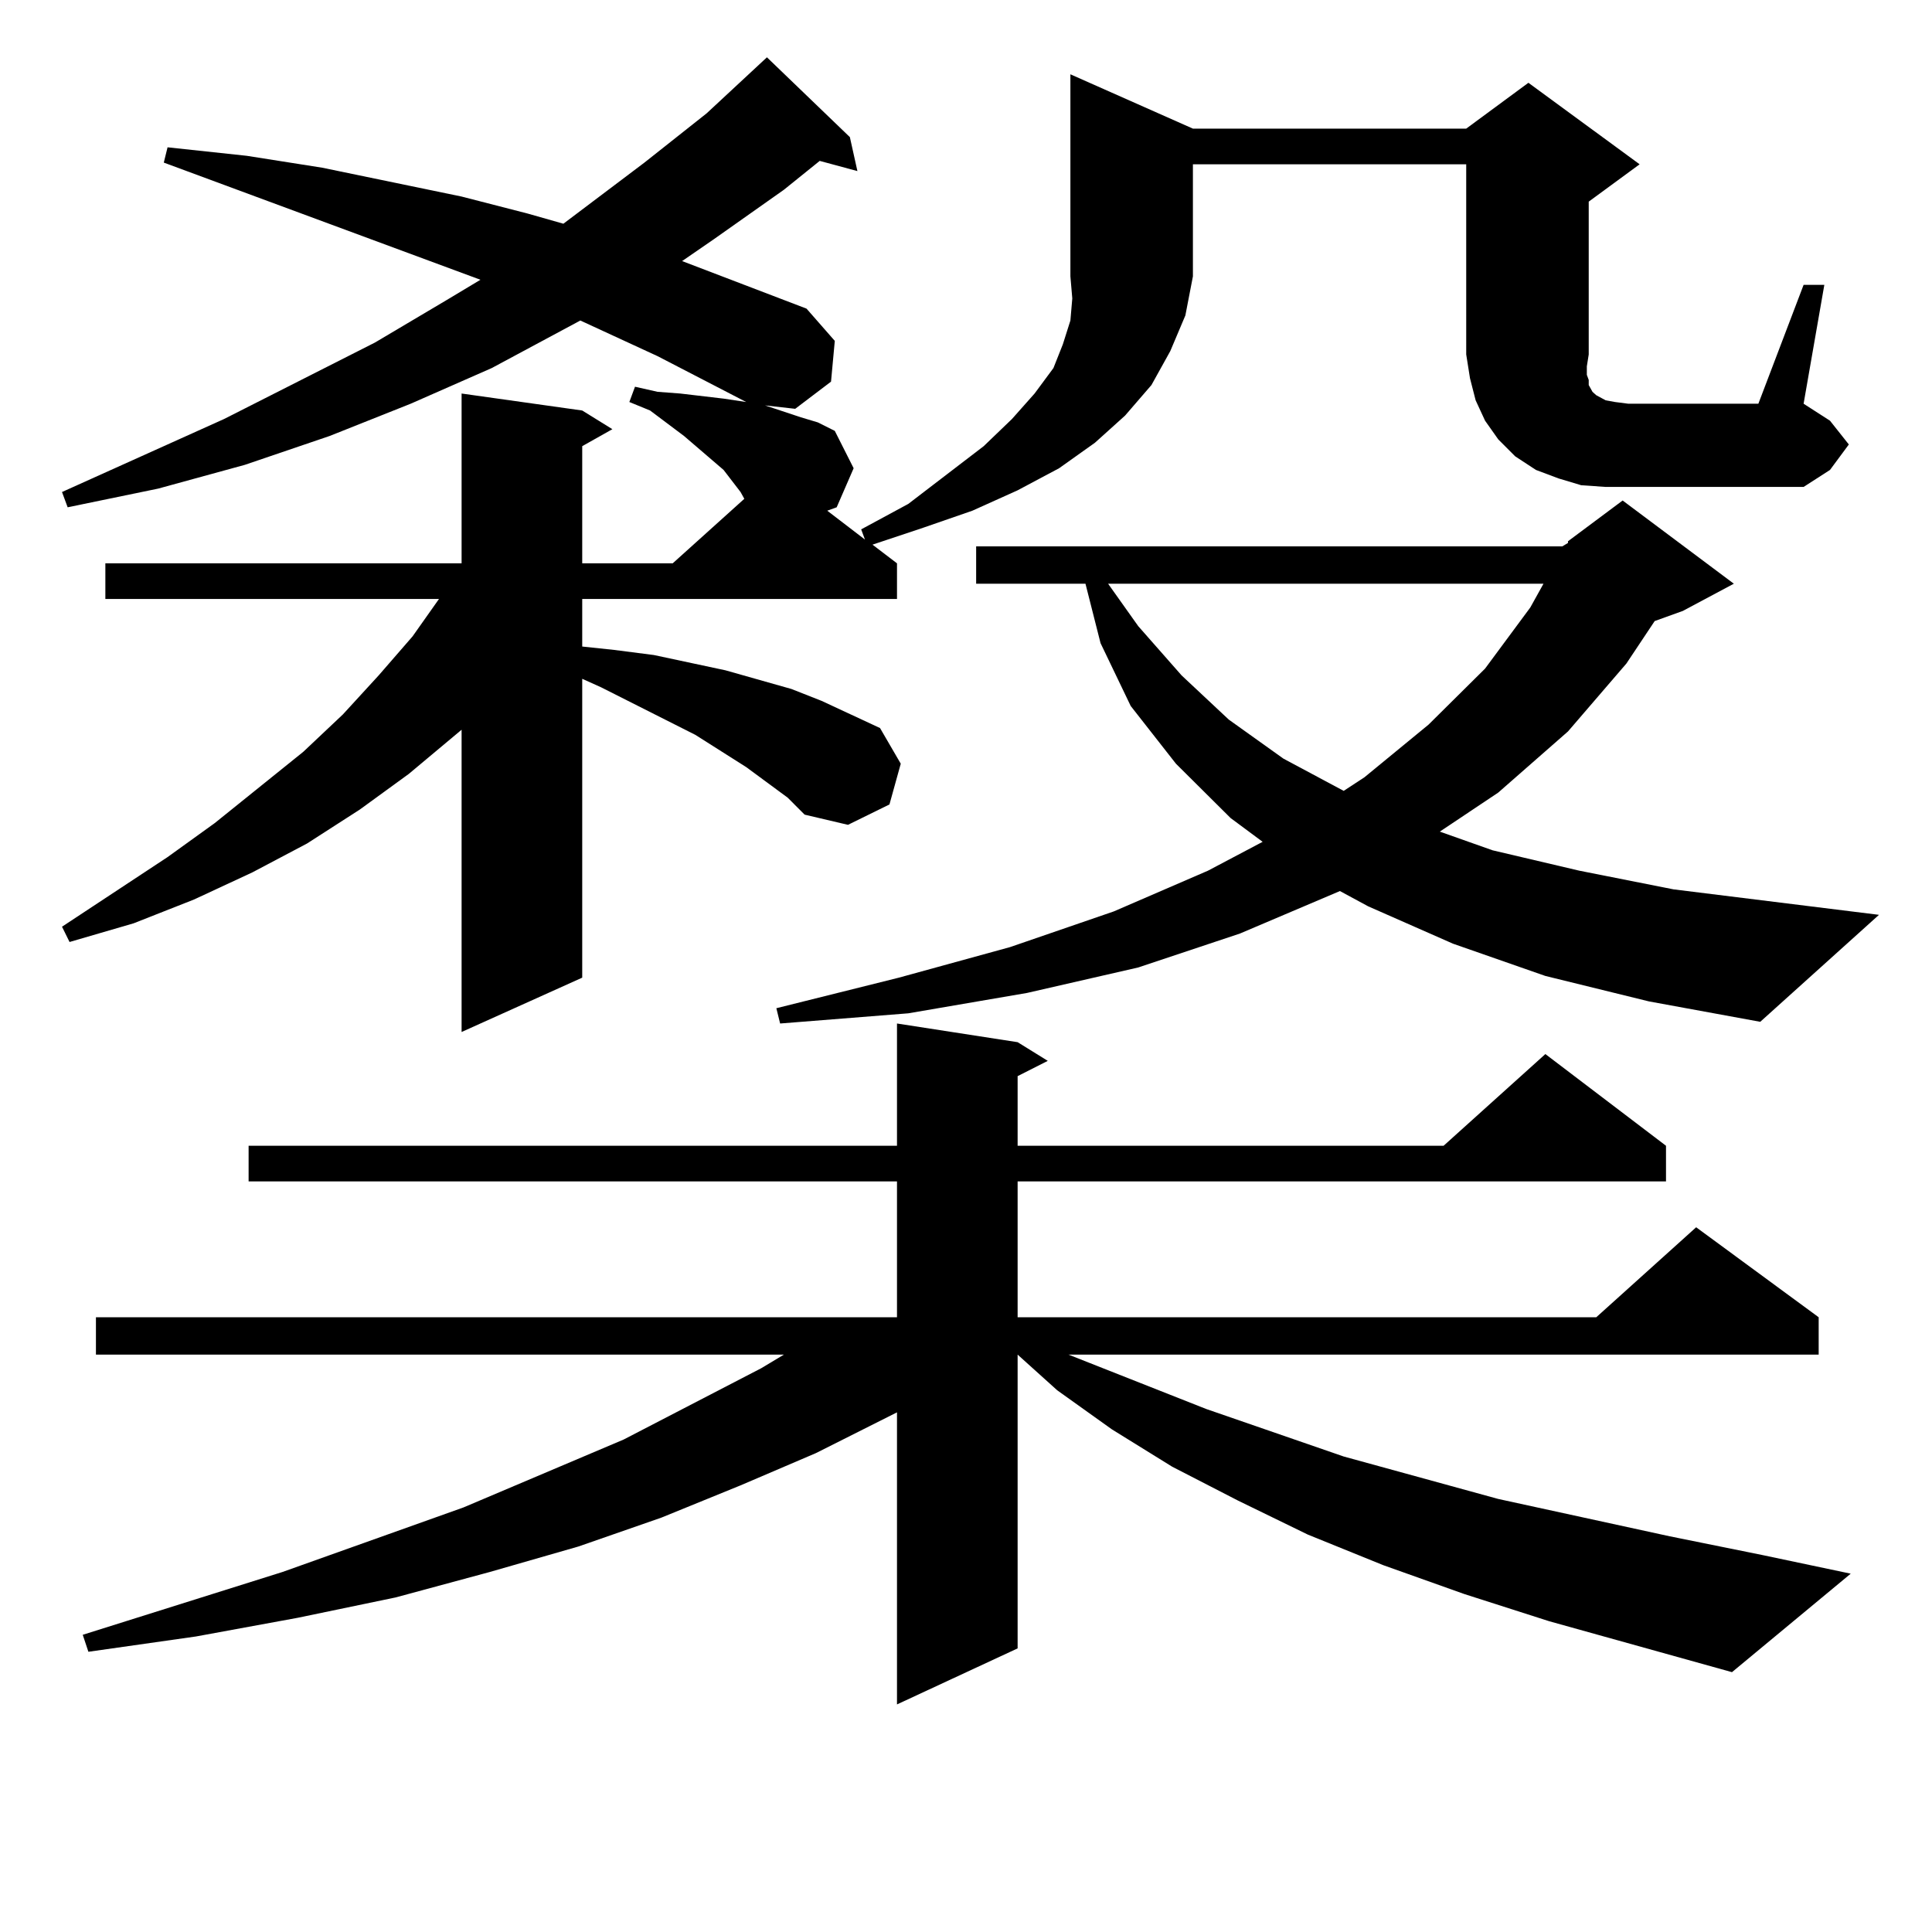 <?xml version="1.0" encoding="utf-8"?>
<!-- Generator: Adobe Illustrator 16.0.0, SVG Export Plug-In . SVG Version: 6.00 Build 0)  -->
<!DOCTYPE svg PUBLIC "-//W3C//DTD SVG 1.1//EN" "http://www.w3.org/Graphics/SVG/1.1/DTD/svg11.dtd">
<svg version="1.1" id="图层_1" xmlns="http://www.w3.org/2000/svg" xmlns:xlink="http://www.w3.org/1999/xlink" x="0px" y="0px"
	 width="1000px" height="1000px" viewBox="0 0 1000 1000" enable-background="new 0 0 1000 1000" xml:space="preserve">
<path d="M617.448,66.578h141.46l32.194-23.73l57.56,42.188l-26.341,19.336v79.102l-0.976,6.152v4.395l0.976,2.637v2.637l0.976,1.758
	l0.976,1.758l1.951,1.758l4.878,2.637l4.878,0.879l6.829,0.879h67.315l23.414-61.523h10.731l-10.731,61.523l13.658,8.789
	l9.756,12.305l-9.756,13.184l-13.658,8.789h-90.729h-11.707l-12.683-0.879l-11.707-3.516l-11.707-4.395l-10.731-7.031l-8.78-8.789
	l-6.829-9.668l-4.878-10.547l-2.927-11.426l-1.951-12.305V85.035h-141.46v58.008l-3.902,20.215l-7.805,18.457l-9.756,17.578
	l-13.658,15.82l-15.609,14.063l-18.536,13.184l-21.463,11.426l-23.414,10.547l-25.365,8.789l-26.341,8.789l12.683,9.668v18.457
	H301.358v24.609l16.585,1.758l20.487,2.637l37.072,7.91l34.146,9.668l15.609,6.152l30.243,14.063l10.731,18.457l-5.854,21.094
	l-21.463,10.547l-22.438-5.273l-8.78-8.789l-10.731-7.91l-10.731-7.91l-26.341-16.699l-48.779-24.609l-9.756-4.395v154.688
	l-62.438,28.125V377.711l-27.316,22.852l-25.365,18.457l-27.316,17.578l-28.292,14.941l-30.243,14.063l-31.219,12.305l-33.17,9.668
	l-3.902-7.91l54.633-36.035l24.39-17.578l45.853-36.914l20.487-19.336l18.536-20.215l17.561-20.215l13.658-19.336H54.535v-18.457
	h184.386v-87.891l62.438,8.789l15.609,9.668l-15.609,8.789v60.645h46.828l37.072-33.398l-1.951-3.516l-8.78-11.426L354.04,225.66
	l-17.561-13.184l-10.731-4.395l2.927-7.91l11.707,2.637l11.707,0.879l22.438,2.637l11.707,1.758l-45.853-23.73l-39.999-18.457
	l-45.853,24.609l-41.95,18.457l-41.95,16.699l-43.901,14.941l-44.877,12.305l-46.828,9.668l-2.927-7.91l83.9-37.793l78.047-39.551
	l37.072-21.973l17.561-10.547L84.778,84.156l1.951-7.91l40.975,4.395l39.023,6.152l72.193,14.941l34.146,8.789l18.536,5.273
	l41.95-31.641l32.194-25.488l31.219-29.004l42.926,41.309l3.902,17.578l-19.512-5.273l-18.536,14.941l-36.097,25.488l-16.585,11.426
	l64.389,24.609l14.634,16.699l-1.951,21.094L411.6,211.598l-15.609-1.758l18.536,6.152l8.78,2.637l8.78,4.395l9.756,19.336
	l-8.78,20.215l-4.878,1.758l19.512,14.941L445.745,274l24.39-13.184l39.023-29.883l14.634-14.063l11.707-13.184l9.756-13.184
	l4.878-12.305l3.902-12.305l0.976-11.426l-0.976-11.426V38.453L617.448,66.578z M801.834,839.137l-43.901-14.063l-41.95-14.941
	l-39.023-15.82l-36.097-17.578l-34.146-17.578l-31.219-19.336l-28.292-20.215l-20.487-18.457v152.051l-62.438,29.004V731.031
	l-41.95,21.094l-39.023,16.699l-40.975,16.699l-42.926,14.941l-45.853,13.184l-48.779,13.184l-50.73,10.547l-52.682,9.668
	l-55.608,7.91l-2.927-8.789l103.412-32.52l93.656-33.398l82.925-35.156l71.218-36.914l11.707-7.031H49.657v-19.336h414.624V611.5
	H128.68v-18.457h335.602v-63.281l62.438,9.668l15.609,9.668l-15.609,7.91v36.035h220.482l52.682-47.461l62.438,47.461V611.5H526.719
	v70.313h299.505l51.706-46.582l63.413,46.582v19.336H553.06l71.218,28.125l71.218,24.609l79.998,21.973l88.778,19.336l47.804,9.668
	l45.853,9.668l-61.462,50.977L801.834,839.137z M799.883,505.152l-47.804-16.699l-43.901-19.336l-14.634-7.91l-51.706,21.973
	l-52.682,17.578l-57.56,13.184l-61.462,10.547l-66.34,5.273l-1.951-7.91l63.413-15.82l57.56-15.82l53.657-18.457l48.779-21.094
	l28.292-14.941l-16.585-12.305l-28.292-28.125l-23.414-29.883l-15.609-32.52l-7.805-30.762h-56.584v-19.336h303.407l2.927-1.758
	v-0.879l28.292-21.094l57.56,43.066l-26.341,14.063l-14.634,5.273l-14.634,21.973L811.59,378.59l-36.097,31.641l-30.243,20.215
	l27.316,9.668l44.877,10.547l48.779,9.668l106.339,13.184L911.1,528.883l-57.56-10.547L799.883,505.152z M573.547,302.125
	l15.609,21.973l22.438,25.488l24.39,22.852l28.292,20.215l31.219,16.699l10.731-7.031l33.17-27.246l29.268-29.004l23.414-31.641
	l6.829-12.305H573.547z"/>
</svg>
